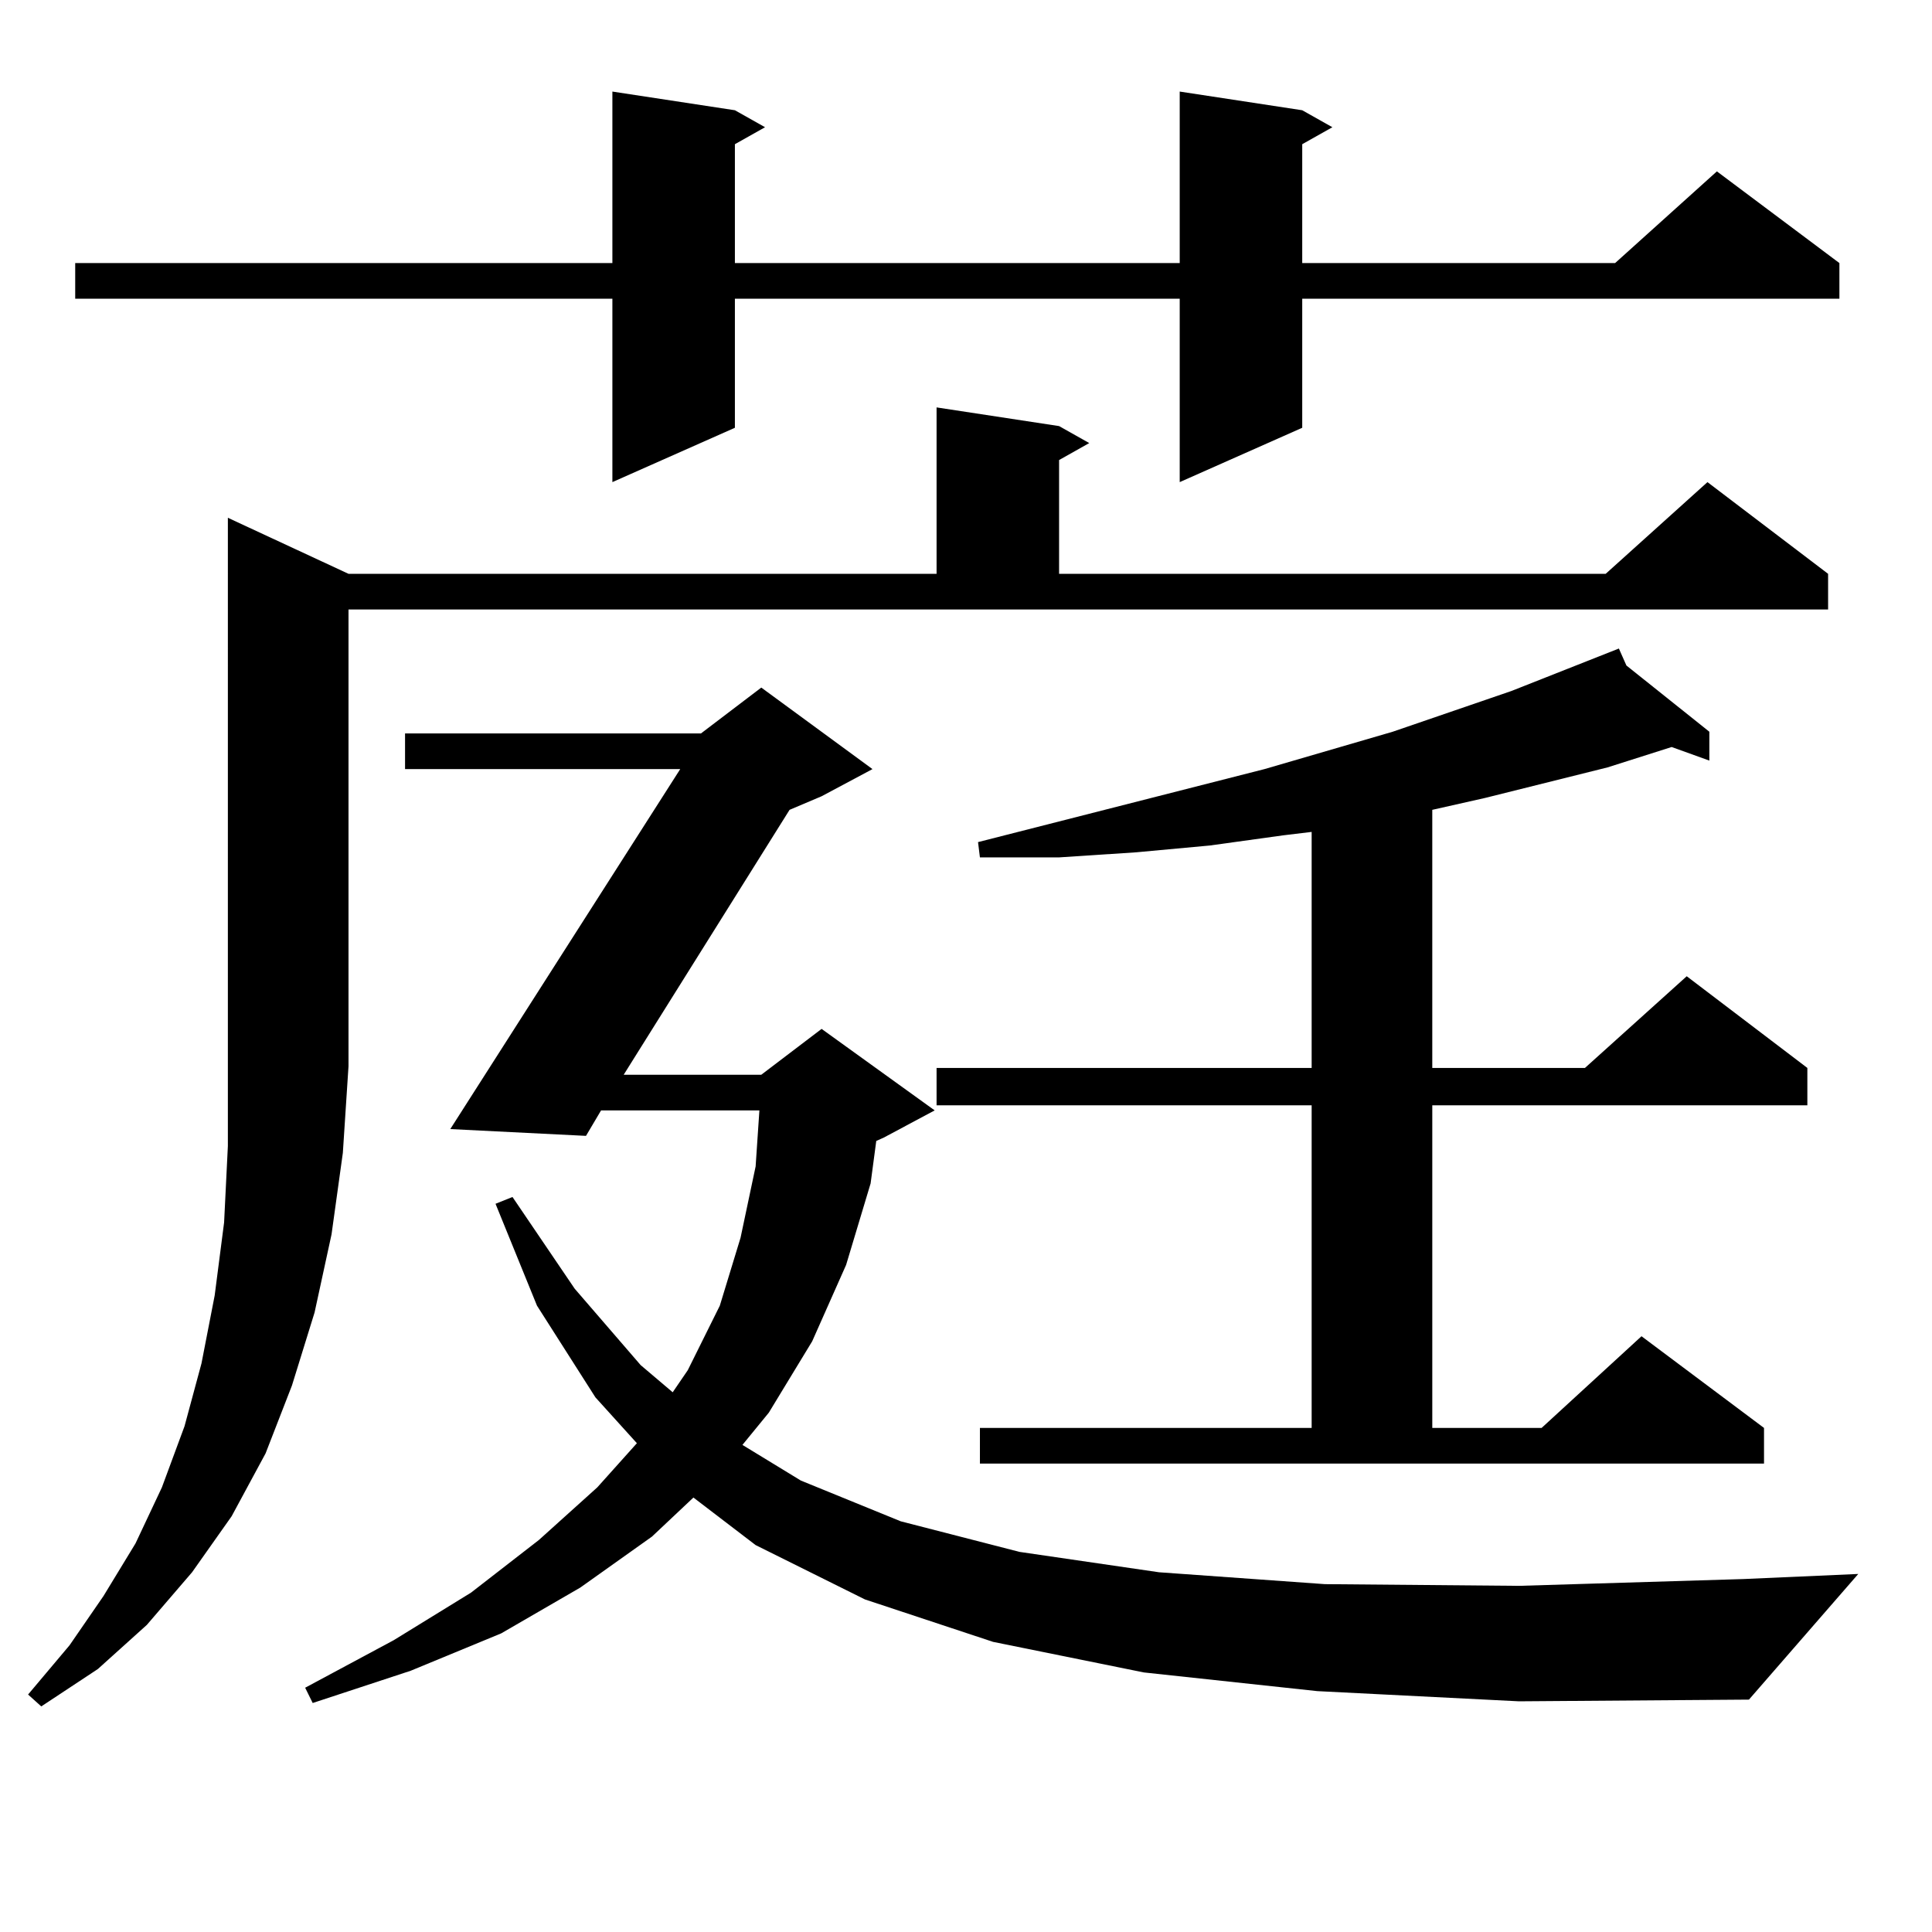 <?xml version="1.0" encoding="utf-8"?>
<!-- Generator: Adobe Illustrator 16.0.0, SVG Export Plug-In . SVG Version: 6.00 Build 0)  -->
<!DOCTYPE svg PUBLIC "-//W3C//DTD SVG 1.1//EN" "http://www.w3.org/Graphics/SVG/1.1/DTD/svg11.dtd">
<svg version="1.1" id="图层_1" xmlns="http://www.w3.org/2000/svg" xmlns:xlink="http://www.w3.org/1999/xlink" x="0px" y="0px"
	 width="1000px" height="1000px" viewBox="0 0 1000 1000" enable-background="new 0 0 1000 1000" xml:space="preserve">
<path d="M180.386,297.004h304.383v-86.133l63.413,9.668l15.609,8.789l-15.609,8.789v58.887h282.92l52.682-47.461l62.438,47.461
	v18.457H180.386v236.426l-2.927,44.824l-5.854,42.188l-8.78,40.43l-11.707,37.793l-13.658,35.156l-17.561,32.52l-20.487,29.004
	l-23.414,27.246l-25.365,22.852l-29.268,19.336l-6.829-6.152l21.463-25.488l17.561-25.488l16.585-27.246l13.658-29.004
	l11.707-31.641l8.78-32.52l6.829-35.156l4.878-37.793l1.951-39.551V268L180.386,297.004z M674.032,57.063l15.609,8.789
	l-15.609,8.789v61.523h161.947l52.682-47.461l63.413,47.461v18.457H674.032v66.797l-63.413,28.125v-94.922H380.381v66.797
	l-63.413,28.125v-94.922H38.926v-18.457h278.042v-88.77l63.413,9.668l15.609,8.789l-15.609,8.789v61.523h230.238v-88.77
	L674.032,57.063z M681.837,875.324l-89.754-9.668l-78.047-15.82l-66.34-21.973l-56.584-28.125l-32.194-24.609l-21.463,20.215
	l-37.072,26.367l-40.975,23.73l-46.828,19.336l-50.73,16.699l-3.902-7.91l45.853-24.609l39.999-24.609l35.121-27.246l30.243-27.246
	l20.487-22.852l-21.463-23.73l-30.243-47.461l-21.463-52.734l8.78-3.516l32.194,47.461l34.146,39.551l16.585,14.063l7.805-11.426
	l16.585-33.398l10.731-35.156l7.805-36.914l1.951-29.004h-81.949l-7.805,13.184l-70.242-3.516l119.021-186.328H209.653v-18.457
	H362.82l31.219-23.73l57.56,42.188l-26.341,14.063l-16.585,7.031l-85.852,137.109h71.218l31.219-23.73l58.535,42.188l-26.341,14.063
	l-3.902,1.758l-2.927,21.973l-12.683,42.188L420.38,694.27l-22.438,36.914l-13.658,16.699l30.243,18.457l51.706,21.094l61.462,15.82
	l72.193,10.547l85.852,6.152l100.485,0.879l116.095-3.516l59.511-2.637l-56.584,65.039l-119.021,0.879L681.837,875.324z
	 M507.207,739.094H678.91V572.102H484.769v-19.336H678.91V430.598l-14.634,1.758l-38.048,5.273l-38.048,3.516l-39.999,2.637h-40.975
	l-0.976-7.91l148.289-37.793l66.34-19.336l61.462-21.094l55.608-21.973l3.902,8.789l42.926,34.277v14.941l-19.512-7.031
	l-33.17,10.547l-63.413,15.82l-27.316,6.152v133.594h79.022l52.682-47.461l62.438,47.461v19.336H741.348v166.992h56.584
	l51.706-47.461l63.413,47.461v18.457H507.207V739.094z"/>
</svg>
